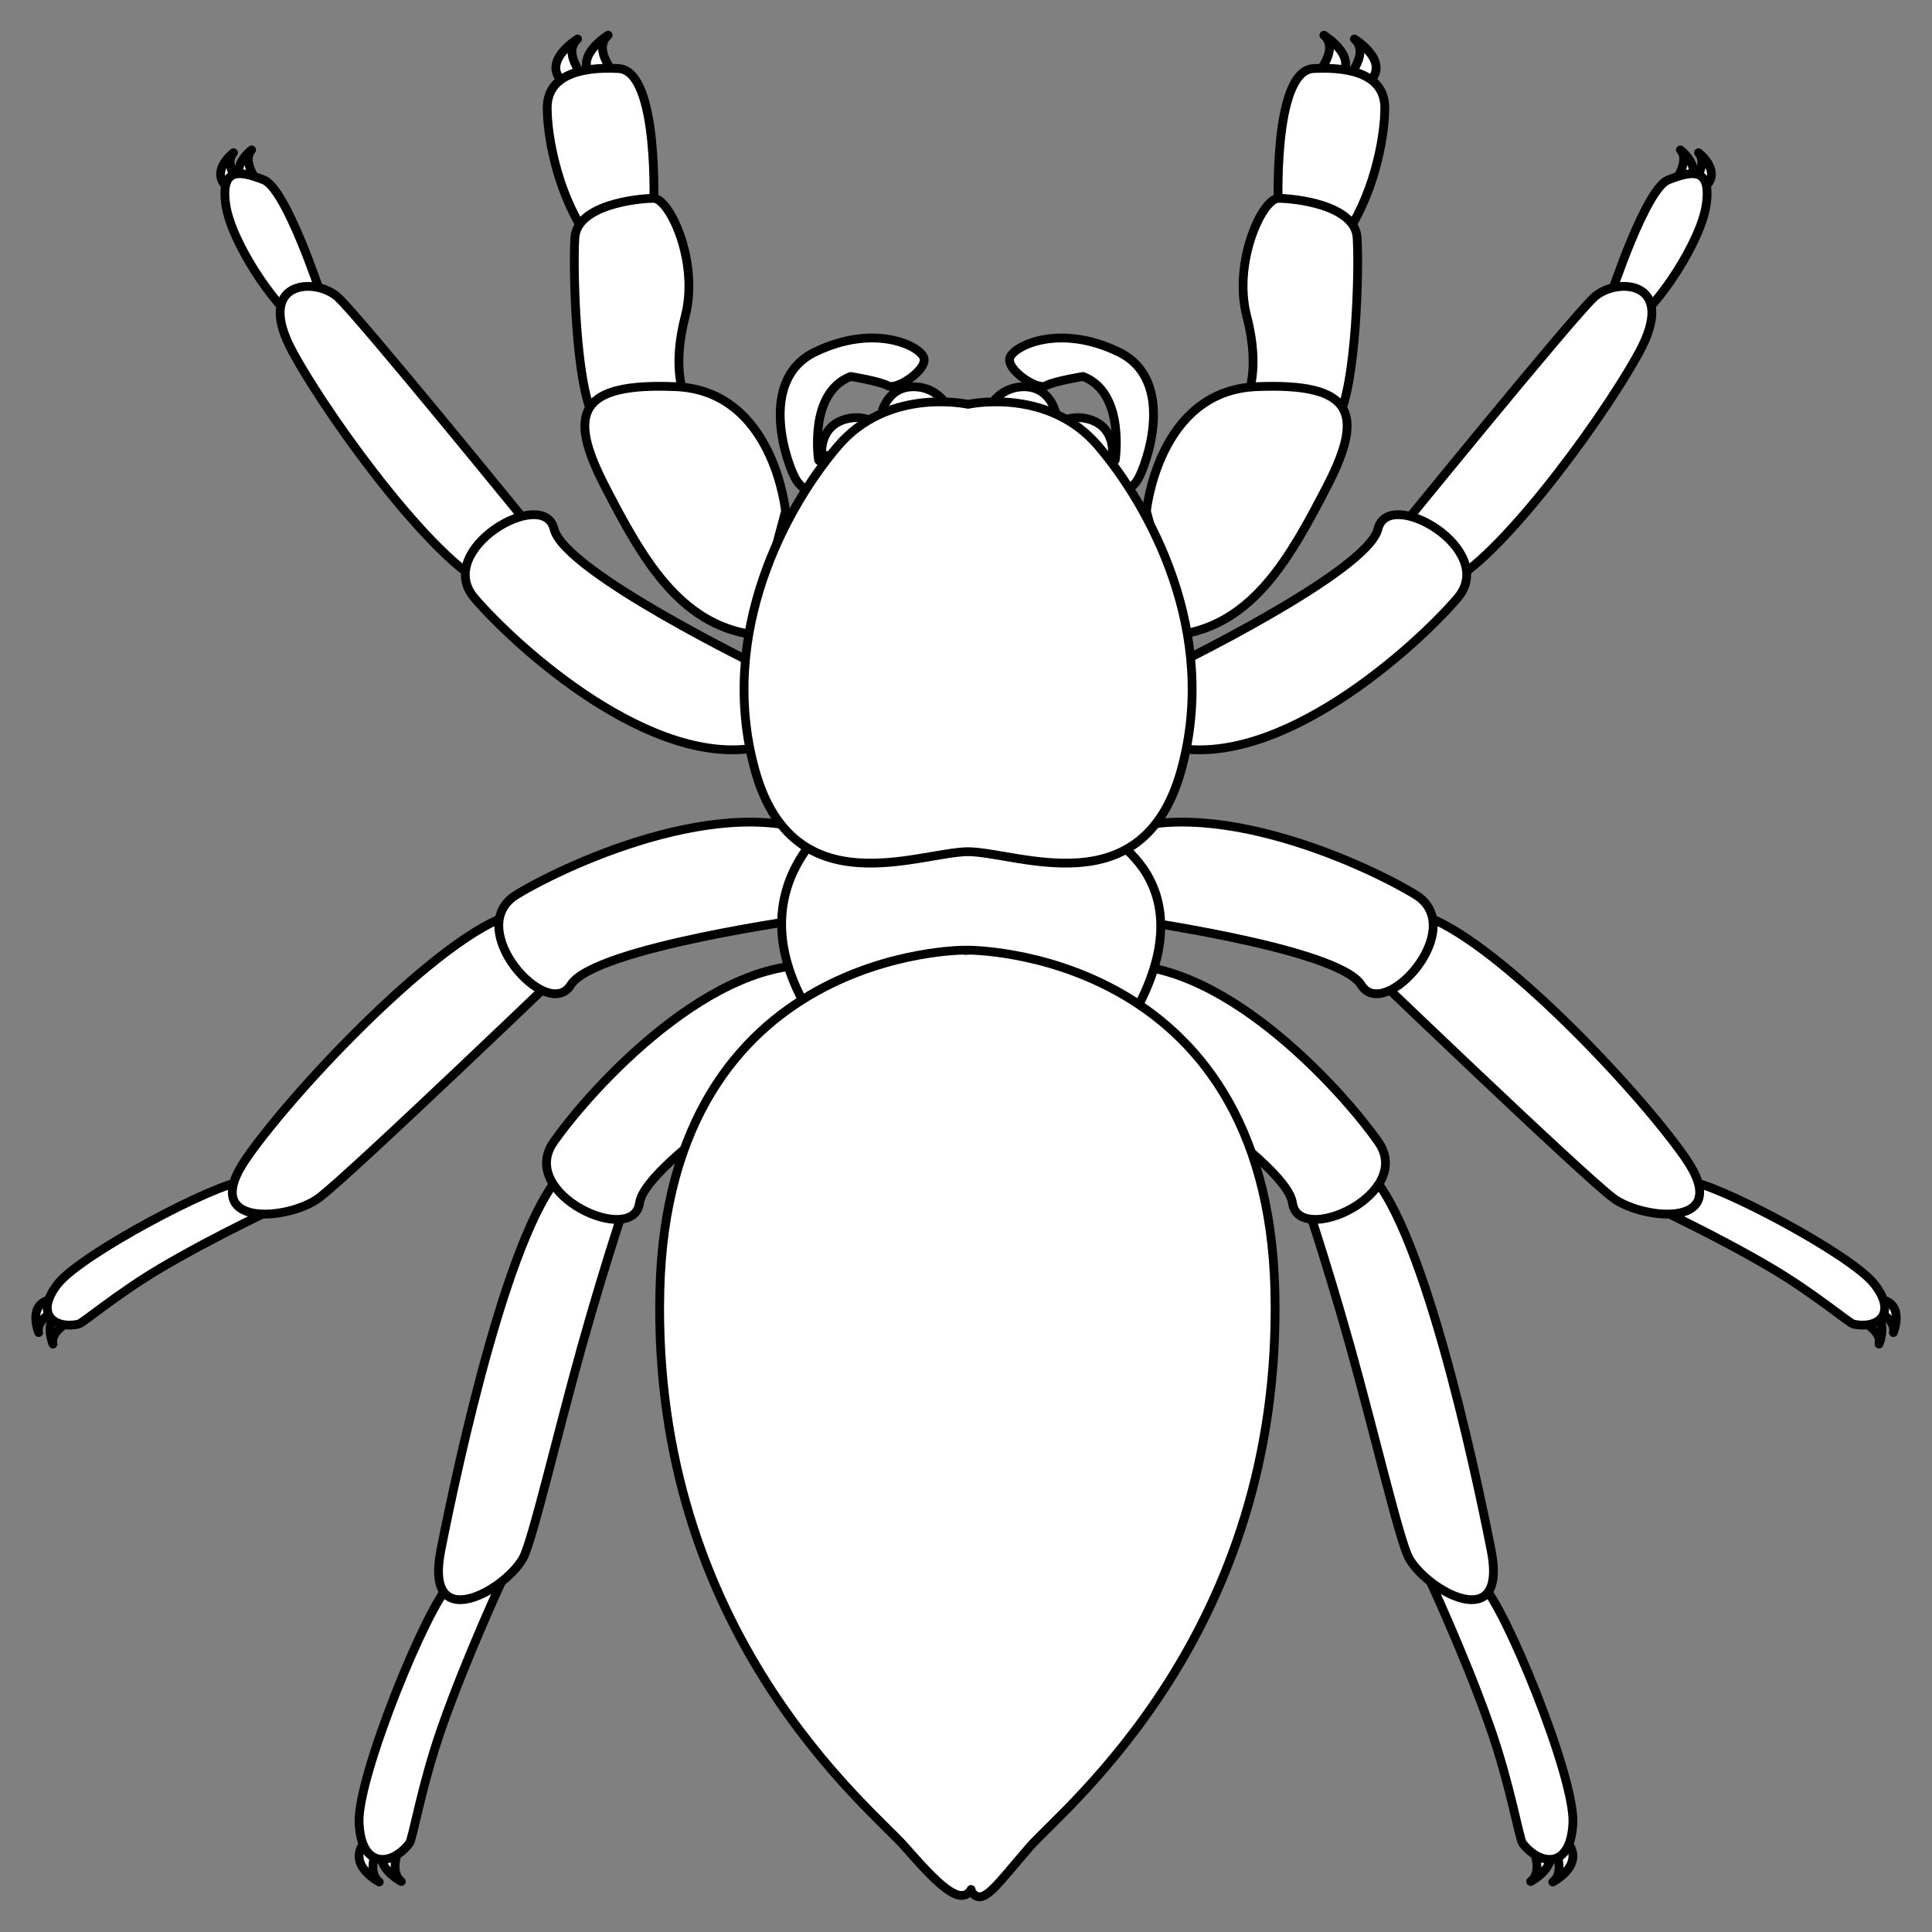 <?xml version="1.0" encoding="UTF-8" standalone="no"?>
<!DOCTYPE svg PUBLIC "-//W3C//DTD SVG 1.1//EN" "http://www.w3.org/Graphics/SVG/1.1/DTD/svg11.dtd">
<svg xmlns="http://www.w3.org/2000/svg" xmlns:xl="http://www.w3.org/1999/xlink" xmlns:dc="http://purl.org/dc/elements/1.1/" version="1.1" viewBox="45 72 274.5 274.5" width="274.5" height="274.5">
  <rect x="45" y="72" width="274.5" height="274.5" fill="#808080" stroke="none"/>
  <defs>
    <clipPath id="artboard_clip_path">
      <path d="M 45 72 L 319.5 72 L 319.5 336.102 L 303.903 346.5 L 45 346.5 Z"/>
    </clipPath>
  </defs>
  <g id="Spider_(5)" fill-opacity="1" stroke-opacity="1" stroke="none" fill="none" stroke-dasharray="none">
    <title>Spider (5)</title>
    <g id="Spider_(5)_Art" clip-path="url(#artboard_clip_path)">
      <title>Art</title>
      <g id="Group_113">
        <g id="Group_151">
          <g id="Graphic_167">
            <path d="M 98.88 339.39 C 98.88 339.39 94.32 337.046 96.712 333.859 L 98.962 333.754 C 98.962 333.754 96.819 337.784 98.88 339.39 Z" fill="#FFFFFF"/>
            <path d="M 98.88 339.39 C 98.88 339.39 94.32 337.046 96.712 333.859 L 98.962 333.754 C 98.962 333.754 96.819 337.784 98.88 339.39 Z" stroke="black" stroke-linecap="butt" stroke-linejoin="round" stroke-width="1.25"/>
          </g>
          <g id="Graphic_166">
            <path d="M 102.024 339.323 C 102.024 339.323 97.464 336.979 99.856 333.792 L 102.106 333.687 C 102.106 333.687 99.963 337.717 102.024 339.323 Z" fill="#FFFFFF"/>
            <path d="M 102.024 339.323 C 102.024 339.323 97.464 336.979 99.856 333.792 L 102.106 333.687 C 102.106 333.687 99.963 337.717 102.024 339.323 Z" stroke="black" stroke-linecap="butt" stroke-linejoin="round" stroke-width="1.25"/>
          </g>
          <g id="Graphic_165">
            <path d="M 127.065 77.542 C 127.065 77.542 121.374 81.008 125.439 84.041 L 128.556 83.716 C 128.556 83.716 124.626 79.708 127.065 77.542 Z" fill="#FFFFFF"/>
            <path d="M 127.065 77.542 C 127.065 77.542 121.374 81.008 125.439 84.041 L 128.556 83.716 C 128.556 83.716 124.626 79.708 127.065 77.542 Z" stroke="black" stroke-linecap="butt" stroke-linejoin="round" stroke-width="1.25"/>
          </g>
          <g id="Graphic_164">
            <path d="M 131.401 77 C 131.401 77 125.71 80.466 129.775 83.499 L 132.892 83.175 C 132.892 83.175 128.962 79.167 131.401 77 Z" fill="#FFFFFF"/>
            <path d="M 131.401 77 C 131.401 77 125.71 80.466 129.775 83.499 L 132.892 83.175 C 132.892 83.175 128.962 79.167 131.401 77 Z" stroke="black" stroke-linecap="butt" stroke-linejoin="round" stroke-width="1.25"/>
          </g>
          <g id="Graphic_163">
            <path d="M 50.496 261.329 C 50.496 261.329 48.856 257.409 52.073 256.665 L 53.555 257.799 C 53.555 257.799 50.046 259.211 50.496 261.329 Z" fill="#FFFFFF"/>
            <path d="M 50.496 261.329 C 50.496 261.329 48.856 257.409 52.073 256.665 L 53.555 257.799 C 53.555 257.799 50.046 259.211 50.496 261.329 Z" stroke="black" stroke-linecap="butt" stroke-linejoin="round" stroke-width="1.25"/>
          </g>
          <g id="Graphic_162">
            <path d="M 52.525 262.964 C 52.525 262.964 50.885 259.045 54.102 258.3 L 55.584 259.434 C 55.584 259.434 52.075 260.846 52.525 262.964 Z" fill="#FFFFFF"/>
            <path d="M 52.525 262.964 C 52.525 262.964 50.885 259.045 54.102 258.3 L 55.584 259.434 C 55.584 259.434 52.075 260.846 52.525 262.964 Z" stroke="black" stroke-linecap="butt" stroke-linejoin="round" stroke-width="1.25"/>
          </g>
          <g id="Graphic_161">
            <path d="M 78.175 93.701 C 78.175 93.701 74.796 96.276 77.21 98.529 L 79.06 98.287 C 79.06 98.287 76.727 95.31 78.175 93.701 Z" fill="#FFFFFF"/>
            <path d="M 78.175 93.701 C 78.175 93.701 74.796 96.276 77.21 98.529 L 79.06 98.287 C 79.06 98.287 76.727 95.31 78.175 93.701 Z" stroke="black" stroke-linecap="butt" stroke-linejoin="round" stroke-width="1.25"/>
          </g>
          <g id="Graphic_160">
            <path d="M 80.75 93.299 C 80.75 93.299 77.371 95.873 79.784 98.126 L 81.635 97.885 C 81.635 97.885 79.302 94.908 80.75 93.299 Z" fill="#FFFFFF"/>
            <path d="M 80.75 93.299 C 80.75 93.299 77.371 95.873 79.784 98.126 L 81.635 97.885 C 81.635 97.885 79.302 94.908 80.75 93.299 Z" stroke="black" stroke-linecap="butt" stroke-linejoin="round" stroke-width="1.25"/>
          </g>
          <g id="Graphic_159">
            <path d="M 265.62 339.39 C 265.62 339.39 270.179 337.046 267.788 333.859 L 265.538 333.754 C 265.538 333.754 267.681 337.784 265.62 339.39 Z" fill="#FFFFFF"/>
            <path d="M 265.62 339.39 C 265.62 339.39 270.179 337.046 267.788 333.859 L 265.538 333.754 C 265.538 333.754 267.681 337.784 265.62 339.39 Z" stroke="black" stroke-linecap="butt" stroke-linejoin="round" stroke-width="1.25"/>
          </g>
          <g id="Graphic_158">
            <path d="M 262.476 339.323 C 262.476 339.323 267.035 336.979 264.643 333.792 L 262.394 333.687 C 262.394 333.687 264.537 337.717 262.476 339.323 Z" fill="#FFFFFF"/>
            <path d="M 262.476 339.323 C 262.476 339.323 267.035 336.979 264.643 333.792 L 262.394 333.687 C 262.394 333.687 264.537 337.717 262.476 339.323 Z" stroke="black" stroke-linecap="butt" stroke-linejoin="round" stroke-width="1.25"/>
          </g>
          <g id="Graphic_157">
            <path d="M 237.434 77.542 C 237.434 77.542 243.125 81.008 239.06 84.041 L 235.944 83.716 C 235.944 83.716 239.873 79.708 237.434 77.542 Z" fill="#FFFFFF"/>
            <path d="M 237.434 77.542 C 237.434 77.542 243.125 81.008 239.06 84.041 L 235.944 83.716 C 235.944 83.716 239.873 79.708 237.434 77.542 Z" stroke="black" stroke-linecap="butt" stroke-linejoin="round" stroke-width="1.25"/>
          </g>
          <g id="Graphic_156">
            <path d="M 233.098 77 C 233.098 77 238.789 80.466 234.724 83.499 L 231.608 83.175 C 231.608 83.175 235.537 79.167 233.098 77 Z" fill="#FFFFFF"/>
            <path d="M 233.098 77 C 233.098 77 238.789 80.466 234.724 83.499 L 231.608 83.175 C 231.608 83.175 235.537 79.167 233.098 77 Z" stroke="black" stroke-linecap="butt" stroke-linejoin="round" stroke-width="1.25"/>
          </g>
          <g id="Graphic_155">
            <path d="M 314.004 261.329 C 314.004 261.329 315.644 257.409 312.427 256.665 L 310.945 257.799 C 310.945 257.799 314.454 259.211 314.004 261.329 Z" fill="#FFFFFF"/>
            <path d="M 314.004 261.329 C 314.004 261.329 315.644 257.409 312.427 256.665 L 310.945 257.799 C 310.945 257.799 314.454 259.211 314.004 261.329 Z" stroke="black" stroke-linecap="butt" stroke-linejoin="round" stroke-width="1.25"/>
          </g>
          <g id="Graphic_154">
            <path d="M 311.975 262.964 C 311.975 262.964 313.614 259.045 310.398 258.3 L 308.916 259.434 C 308.916 259.434 312.425 260.846 311.975 262.964 Z" fill="#FFFFFF"/>
            <path d="M 311.975 262.964 C 311.975 262.964 313.614 259.045 310.398 258.3 L 308.916 259.434 C 308.916 259.434 312.425 260.846 311.975 262.964 Z" stroke="black" stroke-linecap="butt" stroke-linejoin="round" stroke-width="1.25"/>
          </g>
          <g id="Graphic_153">
            <path d="M 286.324 93.701 C 286.324 93.701 289.704 96.276 287.29 98.529 L 285.439 98.287 C 285.439 98.287 287.773 95.31 286.324 93.701 Z" fill="#FFFFFF"/>
            <path d="M 286.324 93.701 C 286.324 93.701 289.704 96.276 287.29 98.529 L 285.439 98.287 C 285.439 98.287 287.773 95.31 286.324 93.701 Z" stroke="black" stroke-linecap="butt" stroke-linejoin="round" stroke-width="1.25"/>
          </g>
          <g id="Graphic_152">
            <path d="M 283.75 93.299 C 283.75 93.299 287.129 95.873 284.715 98.126 L 282.865 97.885 C 282.865 97.885 285.198 94.908 283.75 93.299 Z" fill="#FFFFFF"/>
            <path d="M 283.75 93.299 C 283.75 93.299 287.129 95.873 284.715 98.126 L 282.865 97.885 C 282.865 97.885 285.198 94.908 283.75 93.299 Z" stroke="black" stroke-linecap="butt" stroke-linejoin="round" stroke-width="1.25"/>
          </g>
        </g>
        <g id="Group_126">
          <g id="Graphic_150">
            <path d="M 116.756 295.652 C 116.756 295.652 111.388 307.103 107.744 317.524 C 104.886 325.696 103.642 333.282 103.164 333.903 C 100.643 337.171 96.286 337.534 96.019 330.96 C 95.753 324.386 105.829 299.802 108.966 297.137 L 116.756 295.652 Z" fill="#FFFFFF"/>
            <path d="M 116.756 295.652 C 116.756 295.652 111.388 307.103 107.744 317.524 C 104.886 325.696 103.642 333.282 103.164 333.903 C 100.643 337.171 96.286 337.534 96.019 330.96 C 95.753 324.386 105.829 299.802 108.966 297.137 L 116.756 295.652 Z" stroke="black" stroke-linecap="butt" stroke-linejoin="round" stroke-width="1.25"/>
          </g>
          <g id="Graphic_149">
            <path d="M 134.943 239.709 C 134.943 239.709 131.312 250.227 127.641 263.372 C 124.125 275.964 120.594 291.153 119.285 293.435 C 116.609 298.098 105.238 304.403 107.636 292.255 C 110.035 280.107 117.638 244.625 125.52 238.116 L 134.943 239.709 Z" fill="#FFFFFF"/>
            <path d="M 134.943 239.709 C 134.943 239.709 131.312 250.227 127.641 263.372 C 124.125 275.964 120.594 291.153 119.285 293.435 C 116.609 298.098 105.238 304.403 107.636 292.255 C 110.035 280.107 117.638 244.625 125.52 238.116 L 134.943 239.709 Z" stroke="black" stroke-linecap="butt" stroke-linejoin="round" stroke-width="1.25"/>
          </g>
          <g id="Graphic_148">
            <path d="M 163.718 220.187 C 163.718 220.187 136.725 236.673 135.863 242.927 C 135 249.18 118.467 241.685 123.656 234.263 C 128.844 226.841 146.41 207.339 162.142 209.239 L 163.718 220.187 Z" fill="#FFFFFF"/>
            <path d="M 163.718 220.187 C 163.718 220.187 136.725 236.673 135.863 242.927 C 135 249.18 118.467 241.685 123.656 234.263 C 128.844 226.841 146.41 207.339 162.142 209.239 L 163.718 220.187 Z" stroke="black" stroke-linecap="butt" stroke-linejoin="round" stroke-width="1.25"/>
          </g>
          <g id="Graphic_147">
            <path d="M 137.866 101.996 C 137.866 101.996 138.773 82.041 132.877 81.738 C 126.981 81.436 122.748 82.948 122.748 87.332 C 122.748 91.716 124.411 100.182 128.795 106.078 L 137.866 101.996" fill="#FFFFFF"/>
            <path d="M 137.866 101.996 C 137.866 101.996 138.773 82.041 132.877 81.738 C 126.981 81.436 122.748 82.948 122.748 87.332 C 122.748 91.716 124.411 100.182 128.795 106.078 L 137.866 101.996" stroke="black" stroke-linecap="butt" stroke-linejoin="round" stroke-width="1.25"/>
          </g>
          <g id="Graphic_146">
            <path d="M 142.353 128.452 C 142.353 128.452 140.339 124.672 142.353 116.962 C 144.366 109.252 140.133 100.182 137.866 100.182 C 135.598 100.182 126.981 101.089 126.679 105.775 C 126.377 110.462 126.83 126.94 129.4 131.324 L 142.353 128.452 Z" fill="#FFFFFF"/>
            <path d="M 142.353 128.452 C 142.353 128.452 140.339 124.672 142.353 116.962 C 144.366 109.252 140.133 100.182 137.866 100.182 C 135.598 100.182 126.981 101.089 126.679 105.775 C 126.377 110.462 126.83 126.94 129.4 131.324 L 142.353 128.452 Z" stroke="black" stroke-linecap="butt" stroke-linejoin="round" stroke-width="1.25"/>
          </g>
          <g id="Graphic_145">
            <path d="M 156.612 144.627 C 156.612 144.627 154.949 127.544 141.041 126.94 C 127.132 126.335 125.621 130.742 130.912 141.011 C 136.203 151.279 141.472 160.652 151.914 162.164 Z" fill="#FFFFFF"/>
            <path d="M 156.612 144.627 C 156.612 144.627 154.949 127.544 141.041 126.94 C 127.132 126.335 125.621 130.742 130.912 141.011 C 136.203 151.279 141.472 160.652 151.914 162.164 Z" stroke="black" stroke-linecap="butt" stroke-linejoin="round" stroke-width="1.25"/>
          </g>
          <g id="Graphic_144">
            <path d="M 85.169 243.137 C 85.169 243.137 75.655 247.532 67.783 252.196 C 61.612 255.852 56.775 259.998 56.141 260.136 C 52.799 260.863 49.842 258.769 53.181 254.458 C 56.519 250.148 76.026 239.937 79.437 239.921 L 85.169 243.137 Z" fill="#FFFFFF"/>
            <path d="M 85.169 243.137 C 85.169 243.137 75.655 247.532 67.783 252.196 C 61.612 255.852 56.775 259.998 56.141 260.136 C 52.799 260.863 49.842 258.769 53.181 254.458 C 56.519 250.148 76.026 239.937 79.437 239.921 L 85.169 243.137 Z" stroke="black" stroke-linecap="butt" stroke-linejoin="round" stroke-width="1.25"/>
          </g>
          <g id="Graphic_143">
            <path d="M 127.065 207.852 C 127.065 207.852 94.602 239.043 90.273 242.232 C 85.944 245.421 72.996 246.605 80.089 236.456 C 87.183 226.306 107.761 204.764 117.598 201.986 L 127.065 207.852 Z" fill="#FFFFFF"/>
            <path d="M 127.065 207.852 C 127.065 207.852 94.602 239.043 90.273 242.232 C 85.944 245.421 72.996 246.605 80.089 236.456 C 87.183 226.306 107.761 204.764 117.598 201.986 L 127.065 207.852 Z" stroke="black" stroke-linecap="butt" stroke-linejoin="round" stroke-width="1.25"/>
          </g>
          <g id="Graphic_142">
            <path d="M 160.746 202.376 C 160.746 202.376 129.397 206.579 126.086 211.954 C 122.776 217.33 110.669 203.805 118.409 199.105 C 126.149 194.405 150.087 183.641 163.719 191.723 Z" fill="#FFFFFF"/>
            <path d="M 160.746 202.376 C 160.746 202.376 129.397 206.579 126.086 211.954 C 122.776 217.33 110.669 203.805 118.409 199.105 C 126.149 194.405 150.087 183.641 163.719 191.723 Z" stroke="black" stroke-linecap="butt" stroke-linejoin="round" stroke-width="1.25"/>
          </g>
          <g id="Graphic_141">
            <path d="M 90.57 113.763 C 90.57 113.763 85.659 98.784 82.467 97.556 C 79.275 96.328 76.329 95.592 77.065 100.994 C 77.802 106.396 84.186 115.727 87.133 117.446 L 90.57 113.763 Z" fill="#FFFFFF"/>
            <path d="M 90.57 113.763 C 90.57 113.763 85.659 98.784 82.467 97.556 C 79.275 96.328 76.329 95.592 77.065 100.994 C 77.802 106.396 84.186 115.727 87.133 117.446 L 90.57 113.763 Z" stroke="black" stroke-linecap="butt" stroke-linejoin="round" stroke-width="1.25"/>
          </g>
          <g id="Graphic_140">
            <path d="M 120.773 147.403 C 120.773 147.403 96.218 117.2 93.026 114.254 C 89.834 111.307 80.994 111.798 86.642 122.111 C 92.289 132.424 108.005 153.542 114.88 155.261 Z" fill="#FFFFFF"/>
            <path d="M 120.773 147.403 C 120.773 147.403 96.218 117.2 93.026 114.254 C 89.834 111.307 80.994 111.798 86.642 122.111 C 92.289 132.424 108.005 153.542 114.88 155.261 Z" stroke="black" stroke-linecap="butt" stroke-linejoin="round" stroke-width="1.25"/>
          </g>
          <g id="Graphic_139">
            <path d="M 153.677 167.047 C 153.677 167.047 125.193 153.296 123.72 147.157 C 122.247 141.019 106.531 150.104 112.425 156.98 C 118.318 163.855 137.716 181.535 153.186 178.097 L 153.677 167.047 Z" fill="#FFFFFF"/>
            <path d="M 153.677 167.047 C 153.677 167.047 125.193 153.296 123.72 147.157 C 122.247 141.019 106.531 150.104 112.425 156.98 C 118.318 163.855 137.716 181.535 153.186 178.097 L 153.677 167.047 Z" stroke="black" stroke-linecap="butt" stroke-linejoin="round" stroke-width="1.25"/>
          </g>
          <g id="Graphic_138">
            <path d="M 247.743 295.652 C 247.743 295.652 253.111 307.103 256.755 317.524 C 259.613 325.696 260.857 333.282 261.335 333.903 C 263.856 337.171 268.213 337.534 268.48 330.96 C 268.747 324.386 258.671 299.802 255.533 297.137 Z" fill="#FFFFFF"/>
            <path d="M 247.743 295.652 C 247.743 295.652 253.111 307.103 256.755 317.524 C 259.613 325.696 260.857 333.282 261.335 333.903 C 263.856 337.171 268.213 337.534 268.48 330.96 C 268.747 324.386 258.671 299.802 255.533 297.137 Z" stroke="black" stroke-linecap="butt" stroke-linejoin="round" stroke-width="1.25"/>
          </g>
          <g id="Graphic_137">
            <path d="M 229.556 239.709 C 229.556 239.709 233.187 250.227 236.858 263.372 C 240.374 275.964 243.905 291.153 245.215 293.435 C 247.89 298.098 259.261 304.403 256.863 292.255 C 254.464 280.107 246.861 244.625 238.979 238.116 Z" fill="#FFFFFF"/>
            <path d="M 229.556 239.709 C 229.556 239.709 233.187 250.227 236.858 263.372 C 240.374 275.964 243.905 291.153 245.215 293.435 C 247.89 298.098 259.261 304.403 256.863 292.255 C 254.464 280.107 246.861 244.625 238.979 238.116 Z" stroke="black" stroke-linecap="butt" stroke-linejoin="round" stroke-width="1.25"/>
          </g>
          <g id="Graphic_136">
            <path d="M 200.781 220.187 C 200.781 220.187 227.775 236.673 228.637 242.927 C 229.499 249.18 246.032 241.685 240.844 234.263 C 235.655 226.841 218.09 207.339 202.357 209.239 L 200.781 220.187 Z" fill="#FFFFFF"/>
            <path d="M 200.781 220.187 C 200.781 220.187 227.775 236.673 228.637 242.927 C 229.499 249.18 246.032 241.685 240.844 234.263 C 235.655 226.841 218.09 207.339 202.357 209.239 L 200.781 220.187 Z" stroke="black" stroke-linecap="butt" stroke-linejoin="round" stroke-width="1.25"/>
          </g>
          <g id="Graphic_135">
            <path d="M 226.634 101.996 C 226.634 101.996 225.727 82.041 231.623 81.738 C 237.519 81.436 241.752 82.948 241.752 87.332 C 241.752 91.716 240.089 100.182 235.705 106.078 L 226.634 101.996" fill="#FFFFFF"/>
            <path d="M 226.634 101.996 C 226.634 101.996 225.727 82.041 231.623 81.738 C 237.519 81.436 241.752 82.948 241.752 87.332 C 241.752 91.716 240.089 100.182 235.705 106.078 L 226.634 101.996" stroke="black" stroke-linecap="butt" stroke-linejoin="round" stroke-width="1.25"/>
          </g>
          <g id="Graphic_134">
            <path d="M 222.146 128.452 C 222.146 128.452 224.16 124.672 222.146 116.962 C 220.133 109.252 224.365 100.182 226.633 100.182 C 228.901 100.182 237.518 101.089 237.82 105.775 C 238.122 110.462 237.669 126.94 235.099 131.324 L 222.146 128.452 Z" fill="#FFFFFF"/>
            <path d="M 222.146 128.452 C 222.146 128.452 224.16 124.672 222.146 116.962 C 220.133 109.252 224.365 100.182 226.633 100.182 C 228.901 100.182 237.518 101.089 237.82 105.775 C 238.122 110.462 237.669 126.94 235.099 131.324 L 222.146 128.452 Z" stroke="black" stroke-linecap="butt" stroke-linejoin="round" stroke-width="1.25"/>
          </g>
          <g id="Graphic_133">
            <path d="M 207.888 144.627 C 207.888 144.627 209.551 127.544 223.459 126.94 C 237.367 126.335 238.879 130.742 233.588 141.011 C 228.297 151.279 223.028 160.652 212.586 162.164 Z" fill="#FFFFFF"/>
            <path d="M 207.888 144.627 C 207.888 144.627 209.551 127.544 223.459 126.94 C 237.367 126.335 238.879 130.742 233.588 141.011 C 228.297 151.279 223.028 160.652 212.586 162.164 Z" stroke="black" stroke-linecap="butt" stroke-linejoin="round" stroke-width="1.25"/>
          </g>
          <g id="Graphic_132">
            <path d="M 279.331 243.137 C 279.331 243.137 288.845 247.532 296.716 252.196 C 302.888 255.852 307.725 259.998 308.359 260.136 C 311.701 260.863 314.658 258.769 311.319 254.458 C 307.981 250.148 288.474 239.937 285.063 239.921 L 279.331 243.137 Z" fill="#FFFFFF"/>
            <path d="M 279.331 243.137 C 279.331 243.137 288.845 247.532 296.716 252.196 C 302.888 255.852 307.725 259.998 308.359 260.136 C 311.701 260.863 314.658 258.769 311.319 254.458 C 307.981 250.148 288.474 239.937 285.063 239.921 L 279.331 243.137 Z" stroke="black" stroke-linecap="butt" stroke-linejoin="round" stroke-width="1.25"/>
          </g>
          <g id="Graphic_131">
            <path d="M 237.434 207.852 C 237.434 207.852 269.897 239.043 274.226 242.232 C 278.555 245.421 291.503 246.605 284.41 236.456 C 277.317 226.306 256.739 204.764 246.901 201.986 L 237.434 207.852 Z" fill="#FFFFFF"/>
            <path d="M 237.434 207.852 C 237.434 207.852 269.897 239.043 274.226 242.232 C 278.555 245.421 291.503 246.605 284.41 236.456 C 277.317 226.306 256.739 204.764 246.901 201.986 L 237.434 207.852 Z" stroke="black" stroke-linecap="butt" stroke-linejoin="round" stroke-width="1.25"/>
          </g>
          <g id="Graphic_130">
            <path d="M 203.753 202.376 C 203.753 202.376 235.102 206.579 238.413 211.954 C 241.724 217.33 253.831 203.805 246.09 199.105 C 238.35 194.405 214.412 183.641 200.781 191.723 L 203.753 202.376 Z" fill="#FFFFFF"/>
            <path d="M 203.753 202.376 C 203.753 202.376 235.102 206.579 238.413 211.954 C 241.724 217.33 253.831 203.805 246.09 199.105 C 238.35 194.405 214.412 183.641 200.781 191.723 L 203.753 202.376 Z" stroke="black" stroke-linecap="butt" stroke-linejoin="round" stroke-width="1.25"/>
          </g>
          <g id="Graphic_129">
            <path d="M 273.929 113.763 C 273.929 113.763 278.84 98.784 282.032 97.556 C 285.225 96.328 288.171 95.592 287.435 100.994 C 286.698 106.396 280.314 115.727 277.367 117.446 Z" fill="#FFFFFF"/>
            <path d="M 273.929 113.763 C 273.929 113.763 278.84 98.784 282.032 97.556 C 285.225 96.328 288.171 95.592 287.435 100.994 C 286.698 106.396 280.314 115.727 277.367 117.446 Z" stroke="black" stroke-linecap="butt" stroke-linejoin="round" stroke-width="1.25"/>
          </g>
          <g id="Graphic_128">
            <path d="M 243.726 147.403 C 243.726 147.403 268.281 117.2 271.474 114.254 C 274.666 111.307 283.506 111.798 277.858 122.111 C 272.21 132.424 256.495 153.542 249.62 155.261 Z" fill="#FFFFFF"/>
            <path d="M 243.726 147.403 C 243.726 147.403 268.281 117.2 271.474 114.254 C 274.666 111.307 283.506 111.798 277.858 122.111 C 272.21 132.424 256.495 153.542 249.62 155.261 Z" stroke="black" stroke-linecap="butt" stroke-linejoin="round" stroke-width="1.25"/>
          </g>
          <g id="Graphic_127">
            <path d="M 210.822 167.047 C 210.822 167.047 239.306 153.296 240.779 147.157 C 242.252 141.019 257.968 150.104 252.075 156.98 C 246.181 163.855 226.783 181.535 211.313 178.097 L 210.822 167.047 Z" fill="#FFFFFF"/>
            <path d="M 210.822 167.047 C 210.822 167.047 239.306 153.296 240.779 147.157 C 242.252 141.019 257.968 150.104 252.075 156.98 C 246.181 163.855 226.783 181.535 211.313 178.097 L 210.822 167.047 Z" stroke="black" stroke-linecap="butt" stroke-linejoin="round" stroke-width="1.25"/>
          </g>
        </g>
        <g id="Group_123">
          <g id="Graphic_125">
            <path d="M 161.299 137.375 C 161.299 137.375 159.812 127.815 165.863 125.491 C 165.863 125.491 169.971 126.151 171.178 126.817 C 172.385 127.482 176.911 124.466 176.242 122.772 C 175.572 121.078 169.18 117.967 160.821 122.002 C 152.462 126.038 156.894 138.253 158.16 140.242 C 159.427 142.231 163.278 143.718 163.278 143.718 L 166.009 141.232 L 161.299 137.375 Z" fill="#FFFFFF"/>
            <path d="M 161.299 137.375 C 161.299 137.375 159.812 127.815 165.863 125.491 C 165.863 125.491 169.971 126.151 171.178 126.817 C 172.385 127.482 176.911 124.466 176.242 122.772 C 175.572 121.078 169.18 117.967 160.821 122.002 C 152.462 126.038 156.894 138.253 158.16 140.242 C 159.427 142.231 163.278 143.718 163.278 143.718 L 166.009 141.232 L 161.299 137.375 Z" stroke="black" stroke-linecap="butt" stroke-linejoin="round" stroke-width="1.25"/>
          </g>
          <g id="Graphic_124">
            <path d="M 203.448 137.375 C 203.448 137.375 204.935 127.815 198.884 125.491 C 198.884 125.491 194.776 126.151 193.569 126.817 C 192.362 127.482 187.836 124.466 188.506 122.772 C 189.175 121.078 195.567 117.967 203.926 122.002 C 212.285 126.038 207.853 138.253 206.587 140.242 C 205.32 142.231 201.469 143.718 201.469 143.718 L 198.738 141.232 L 203.448 137.375 Z" fill="#FFFFFF"/>
            <path d="M 203.448 137.375 C 203.448 137.375 204.935 127.815 198.884 125.491 C 198.884 125.491 194.776 126.151 193.569 126.817 C 192.362 127.482 187.836 124.466 188.506 122.772 C 189.175 121.078 195.567 117.967 203.926 122.002 C 212.285 126.038 207.853 138.253 206.587 140.242 C 205.32 142.231 201.469 143.718 201.469 143.718 L 198.738 141.232 L 203.448 137.375 Z" stroke="black" stroke-linecap="butt" stroke-linejoin="round" stroke-width="1.25"/>
          </g>
        </g>
        <g id="Group_118">
          <g id="Graphic_122">
            <path d="M 185.707 129.64 C 185.707 129.64 187.243 126.782 190.786 126.961 C 194.329 127.139 195.038 130.799 195.038 130.799 C 195.038 130.799 190.195 132.587 185.707 129.64 Z" fill="#FFFFFF"/>
            <path d="M 185.707 129.64 C 185.707 129.64 187.243 126.782 190.786 126.961 C 194.329 127.139 195.038 130.799 195.038 130.799 C 195.038 130.799 190.195 132.587 185.707 129.64 Z" stroke="black" stroke-linecap="butt" stroke-linejoin="round" stroke-width="1.25"/>
          </g>
          <g id="Graphic_121">
            <path d="M 194.591 132.649 C 194.591 132.649 196.967 130.44 200.263 131.753 C 203.558 133.066 203.048 136.758 203.048 136.758 C 203.048 136.758 197.887 136.888 194.591 132.649 Z" fill="#FFFFFF"/>
            <path d="M 194.591 132.649 C 194.591 132.649 196.967 130.44 200.263 131.753 C 203.558 133.066 203.048 136.758 203.048 136.758 C 203.048 136.758 197.887 136.888 194.591 132.649 Z" stroke="black" stroke-linecap="butt" stroke-linejoin="round" stroke-width="1.25"/>
          </g>
          <g id="Graphic_120">
            <path d="M 170.236 132.649 C 170.236 132.649 167.86 130.44 164.565 131.753 C 161.269 133.066 161.78 136.758 161.78 136.758 C 161.78 136.758 166.94 136.888 170.236 132.649 Z" fill="#FFFFFF"/>
            <path d="M 170.236 132.649 C 170.236 132.649 167.86 130.44 164.565 131.753 C 161.269 133.066 161.78 136.758 161.78 136.758 C 161.78 136.758 166.94 136.888 170.236 132.649 Z" stroke="black" stroke-linecap="butt" stroke-linejoin="round" stroke-width="1.25"/>
          </g>
          <g id="Graphic_119">
            <path d="M 179.566 129.64 C 179.566 129.64 178.031 126.782 174.488 126.961 C 170.944 127.139 170.236 130.799 170.236 130.799 C 170.236 130.799 175.078 132.587 179.566 129.64 Z" fill="#FFFFFF"/>
            <path d="M 179.566 129.64 C 179.566 129.64 178.031 126.782 174.488 126.961 C 170.944 127.139 170.236 130.799 170.236 130.799 C 170.236 130.799 175.078 132.587 179.566 129.64 Z" stroke="black" stroke-linecap="butt" stroke-linejoin="round" stroke-width="1.25"/>
          </g>
        </g>
        <g id="Group_114">
          <g id="Graphic_117">
            <path d="M 200.739 189.876 C 200.739 189.876 218.665 196.997 204.423 218.851 L 164.152 221.306 C 164.152 221.306 147.7 204.854 161.697 190.121 C 175.693 175.388 200.739 189.876 200.739 189.876 Z" fill="#FFFFFF"/>
            <path d="M 200.739 189.876 C 200.739 189.876 218.665 196.997 204.423 218.851 L 164.152 221.306 C 164.152 221.306 147.7 204.854 161.697 190.121 C 175.693 175.388 200.739 189.876 200.739 189.876 Z" stroke="black" stroke-linecap="butt" stroke-linejoin="round" stroke-width="1.25"/>
          </g>
          <g id="Graphic_116">
            <path d="M 182.445 207.034 L 182.445 206.999 C 182.445 206.999 224.949 206.639 226.134 255.334 C 227.319 304.03 196.113 328.919 191.373 334.329 C 186.633 339.74 184.658 342.986 183.078 340.822 C 183.041 340.771 183.005 340.648 182.97 340.456 C 182.951 340.528 182.931 340.579 182.91 340.607 C 181.33 342.771 178.257 339.74 173.517 334.329 C 168.777 328.919 137.571 304.03 138.756 255.334 C 139.941 206.639 182.163 206.999 182.163 206.999 L 182.164 207.044 C 182.257 207.037 182.351 207.034 182.445 207.034 Z" fill="#FFFFFF"/>
            <path d="M 182.445 207.034 L 182.445 206.999 C 182.445 206.999 224.949 206.639 226.134 255.334 C 227.319 304.03 196.113 328.919 191.373 334.329 C 186.633 339.74 184.658 342.986 183.078 340.822 C 183.041 340.771 183.005 340.648 182.97 340.456 C 182.951 340.528 182.931 340.579 182.91 340.607 C 181.33 342.771 178.257 339.74 173.517 334.329 C 168.777 328.919 137.571 304.03 138.756 255.334 C 139.941 206.639 182.163 206.999 182.163 206.999 L 182.164 207.044 C 182.257 207.037 182.351 207.034 182.445 207.034 Z" stroke="black" stroke-linecap="butt" stroke-linejoin="round" stroke-width="1.25"/>
          </g>
          <g id="Graphic_115">
            <path d="M 182.548 129.445 C 183.671 129.216 194.181 127.33 201.038 135.371 C 208.289 143.875 218.26 161.827 212.821 181.432 C 207.408 200.948 189.631 193.08 182.548 193.007 C 175.464 193.08 157.688 200.948 152.274 181.432 C 146.836 161.827 156.806 143.875 164.057 135.371 C 170.914 127.33 181.424 129.216 182.548 129.445 Z" fill="#FFFFFF"/>
            <path d="M 182.548 129.445 C 183.671 129.216 194.181 127.33 201.038 135.371 C 208.289 143.875 218.26 161.827 212.821 181.432 C 207.408 200.948 189.631 193.08 182.548 193.007 C 175.464 193.08 157.688 200.948 152.274 181.432 C 146.836 161.827 156.806 143.875 164.057 135.371 C 170.914 127.33 181.424 129.216 182.548 129.445 Z" stroke="black" stroke-linecap="butt" stroke-linejoin="round" stroke-width="1.25"/>
          </g>
        </g>
      </g>
    </g>
  </g>
</svg>
